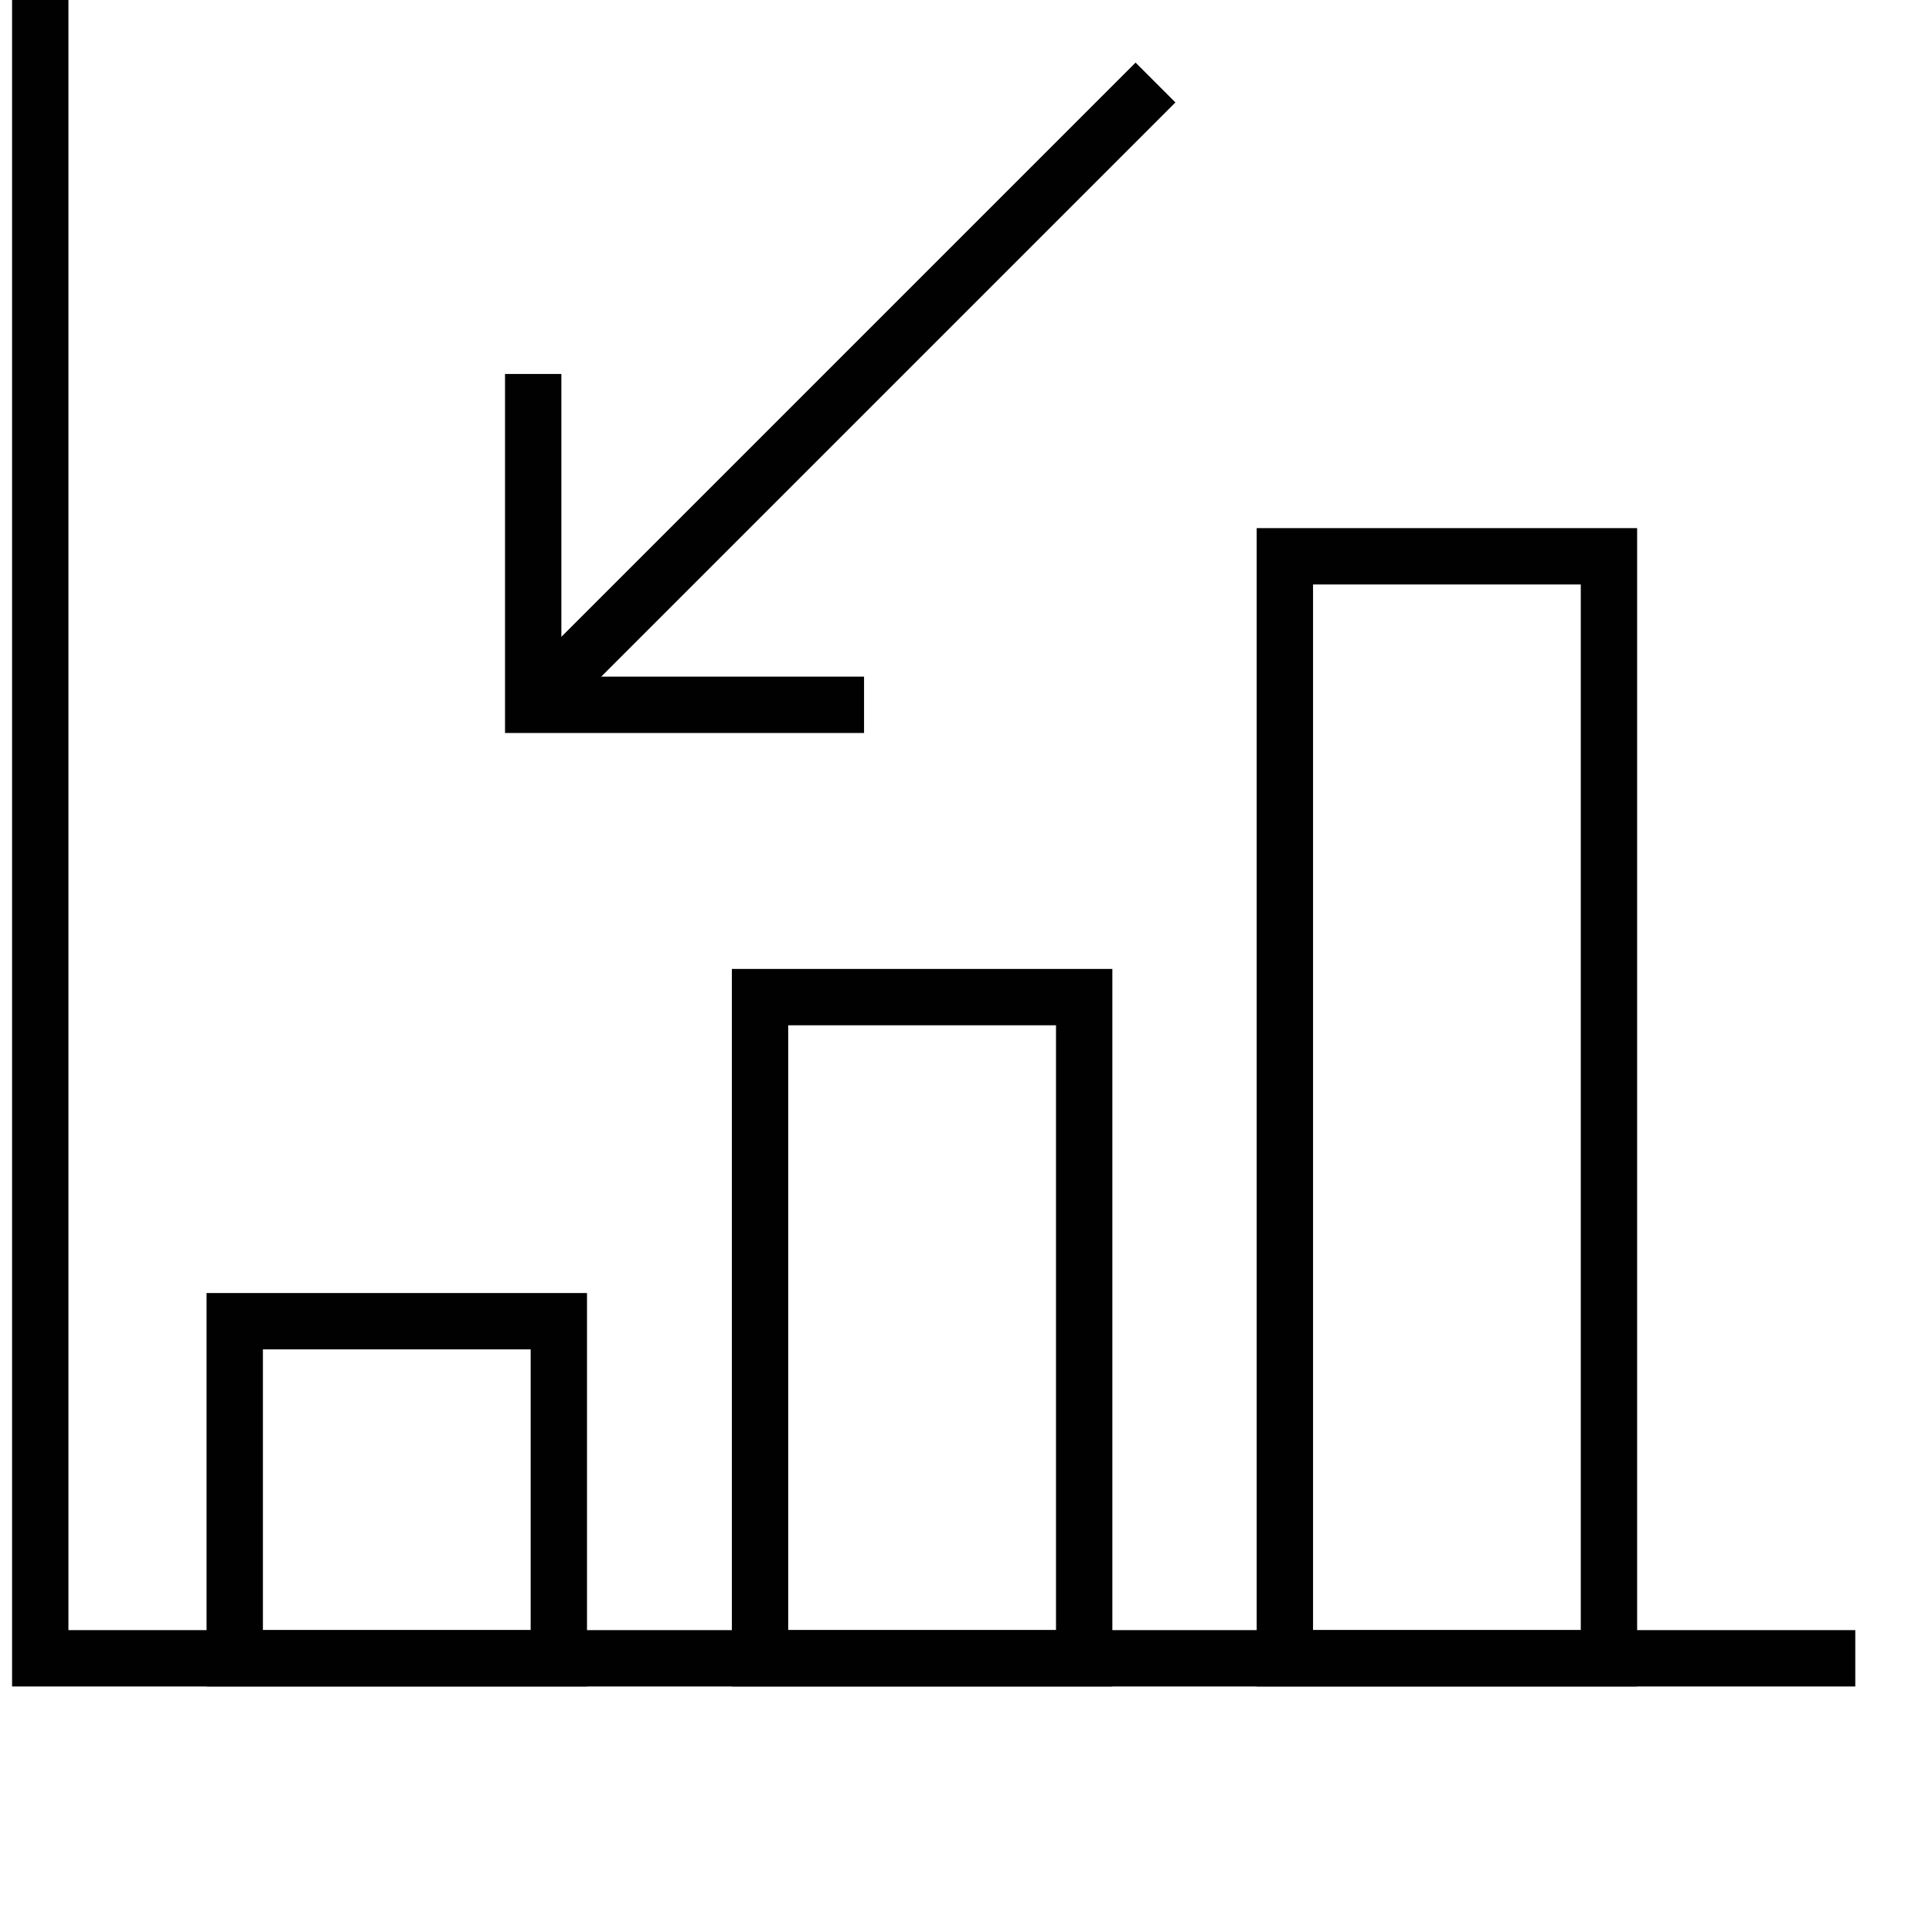 <svg width="48" height="48" viewBox="0 0 48 48" fill="none" xmlns="http://www.w3.org/2000/svg">
<path d="M13.247 9.291V17.511H21.467" stroke="#010101" stroke-width="1.4" stroke-miterlimit="10"/>
<path d="M28.708 2.05L13.247 17.511" stroke="#010101" stroke-width="1.4" stroke-miterlimit="10"/>
<path d="M46.094 41.2H1V0" stroke="#010101" stroke-width="1.4" stroke-miterlimit="10"/>
<path d="M13.884 32.825H5.832V41.2H13.884V32.825Z" stroke="#010101" stroke-width="1.4" stroke-miterlimit="10"/>
<path d="M26.936 24.773H18.883V41.2H26.936V24.773Z" stroke="#010101" stroke-width="1.4" stroke-miterlimit="10"/>
<path d="M39.974 13.821H31.922V41.2H39.974V13.821Z" stroke="#010101" stroke-width="1.4" stroke-miterlimit="10"/>
</svg>
